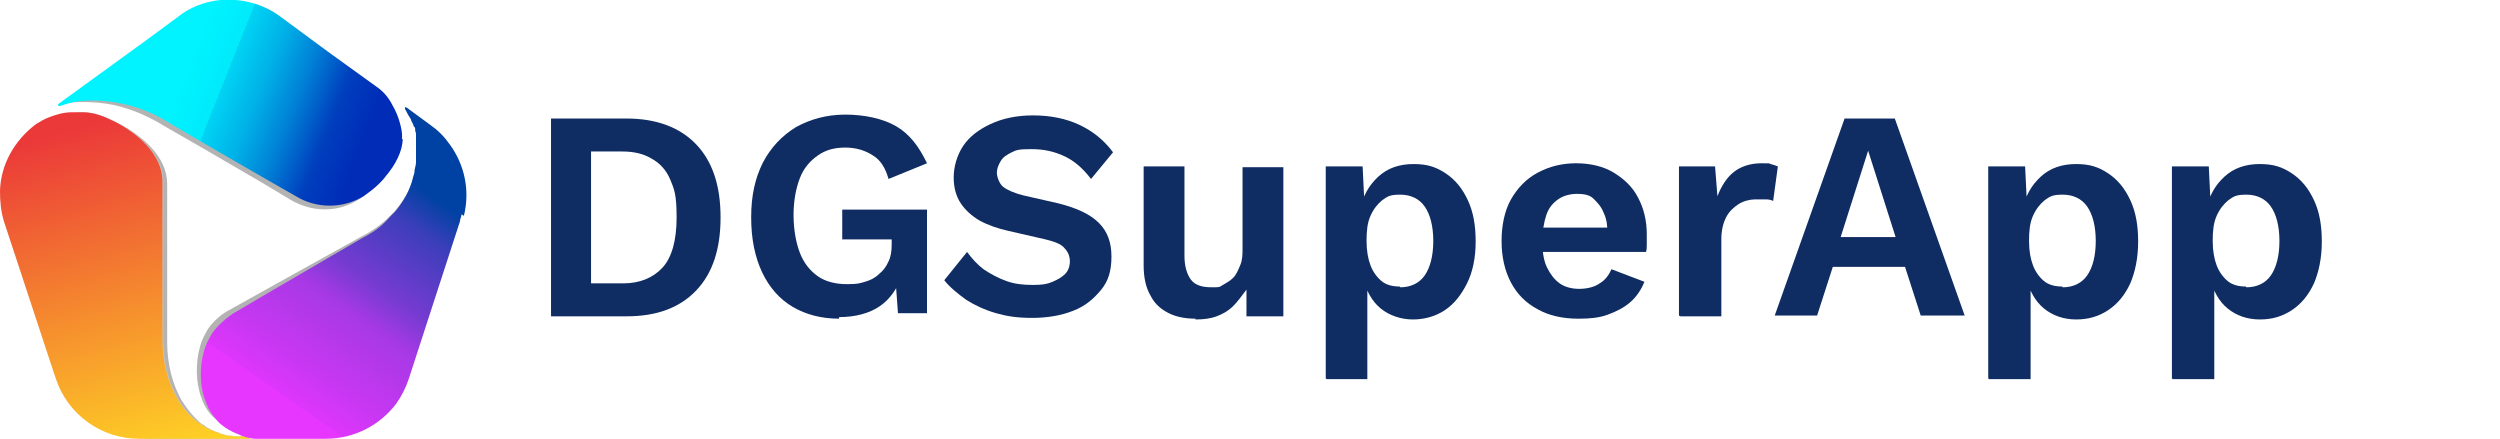 <svg id="Layer_2" xmlns="http://www.w3.org/2000/svg" xmlns:xlink="http://www.w3.org/1999/xlink" version="1.1" viewBox="0 0 318.5 55.9">
  <defs>
    <style>
      .st0 {
        fill: url(#linear-gradient2);
      }

      .st1 {
        fill: url(#linear-gradient1);
      }

      .st2 {
        fill: url(#linear-gradient);
      }

      .st3 {
        fill: #c6c6c6;
      }

      .st4 {
        fill: #0f2d63;
      }

      .st5 {
        fill: #b3b3b3;
      }
    </style>
    <linearGradient id="linear-gradient" x1="20.8" y1="-2.4" x2="9.5" y2="40.8" gradientTransform="translate(0 57.3) scale(1 -1)" gradientUnits="userSpaceOnUse">
      <stop offset="0" stop-color="#ffd824"/>
      <stop offset="1" stop-color="#eb3939"/>
    </linearGradient>
    <linearGradient id="linear-gradient1" x1="30.9" y1="-.5" x2="56.8" y2="36.6" gradientTransform="translate(0 57.3) scale(1 -1)" gradientUnits="userSpaceOnUse">
      <stop offset=".2" stop-color="#e636ff"/>
      <stop offset=".2" stop-color="#de36fb"/>
      <stop offset=".3" stop-color="#c937f3"/>
      <stop offset=".5" stop-color="#a739e5"/>
      <stop offset=".6" stop-color="#773bd2"/>
      <stop offset=".8" stop-color="#3b3eba"/>
      <stop offset=".9" stop-color="#0042a3"/>
    </linearGradient>
    <linearGradient id="linear-gradient2" x1="55.6" y1="36.2" x2="10.5" y2="54.1" gradientTransform="translate(0 57.3) scale(1 -1)" gradientUnits="userSpaceOnUse">
      <stop offset=".2" stop-color="#002cb7"/>
      <stop offset=".3" stop-color="#003fbe"/>
      <stop offset=".4" stop-color="#007ed5"/>
      <stop offset=".5" stop-color="#00b0e7"/>
      <stop offset=".6" stop-color="#00d4f4"/>
      <stop offset=".6" stop-color="#00eafc"/>
      <stop offset=".7" stop-color="#00f3ff"/>
    </linearGradient>
  </defs>
  <g id="Layer_1-2">
    <g>
      <g>
        <path class="st5" d="M53.1,20.8c0,.4-.1.8-.2,1.2,0,.2-.1.5-.2.8-.5,1.5-1.2,3-2.3,4.3-.2.2-.4.4-.6.6-.1.1-.1.1,0,0-1,1-2.2,2-3.5,2.7l-11.5,6.7-5.1,3c-1.1.6-2,1.5-2.6,2.5-.4.7-.8,1.4-1,2.2-.6,2.1-.5,4.7.3,6.7.3.7.7,1.4,1.2,2,0,0,0,0,0,0,0,0,0,0,0,0-.9-.7-1.5-1.6-1.9-2.7-.8-2.1-.8-4.6-.2-6.7.2-.8.6-1.5,1-2.2.7-1,1.6-1.8,2.7-2.4l5.2-2.9,11.7-6.5c1.4-.7,2.6-1.6,3.6-2.6.7-.7.7-.7,0,0,.2-.2.4-.4.6-.6,1.1-1.3,1.9-2.7,2.4-4.2,0-.2.2-.5.2-.8,0-.4.2-.8.2-1.2,0-.6.1-1.1,0-1.7,0-.3,0-.5,0-.8,0-.2,0-.4,0-.6,0-.1,0-.3,0-.4,0-.2,0-.3-.1-.5,0,0,0,0,0-.1,0,0,0-.1,0-.2,0,.2.1.4.2.5,0,0,0,0,0,.1,0,.2,0,.3.1.5,0,.1,0,.3,0,.4,0,.2,0,.4,0,.6,0,.3,0,.5,0,.8,0,.6,0,1.1,0,1.7h0Z"/>
        <path class="st5" d="M49.1,22.4c-.4.5-.8,1-1.3,1.4-.7.7-1.5,1.3-2.4,1.8-2.6,1.5-5.7,1.4-8.3-.1h0c0,0-3.5-2.1-3.5-2.1,0,0,0,0,0,0l-7.9-4.6-4.7-2.7c-2.1-1.3-4.2-2.2-6.4-2.7-1.4-.3-2.7-.4-4-.4-.8,0-1.5,0-2.3.2,1.1-.4,2.3-.5,3.6-.6,1.2,0,2.6.1,3.9.4,2.1.5,4.2,1.3,6.2,2.6l4.6,2.6,7.7,4.5s0,0,0,0l3.5,2h0c2.7,1.5,6,1.6,8.6,0,.7-.5,1.4-1,2-1.6.3-.3.5-.6.8-.9Z"/>
        <path class="st5" d="M32.4,55.9h-1.3c-.3,0-.6,0-1,0-.3,0-.5,0-.8,0-.1,0-.2,0-.3,0-.2,0-.5,0-.7-.1-.3,0-.5-.1-.8-.2-.3,0-.5-.2-.8-.3-.8-.3-1.5-.7-2.1-1.2,0,0,0,0,0,0,0,0,0,0-.1,0-1.1-.8-1.9-1.9-2.6-3-1.3-2.2-1.9-4.9-1.9-7.5v-20.2s0,0,0,0c0-3.5-3.2-6.2-6.3-7.7-1.2-.6-2.6-1-3.9-1.1,1.8-.1,3.6.3,5.2,1.1,3.1,1.5,6.3,4.3,6.3,7.7s0,0,0,0v20.2c0,2.6.6,5.3,1.9,7.5.7,1.1,1.5,2.1,2.6,3,0,0,0,0,.1,0,0,0,0,0,0,0,.6.5,1.3.9,2.1,1.2.2,0,.5.2.8.3.3,0,.5.2.8.2.2,0,.5,0,.7.1.1,0,.2,0,.3,0,.2,0,.5,0,.8,0,.3,0,.6,0,1,0Z"/>
        <path class="st3" d="M31.9,55.9h-12.9c-4.8,0-9.1-3.1-10.6-7.7l-.7-2.1L1.9,28.2c-.4-1.3-.6-2.6-.5-3.9,0-.9,0-.9,0,0,.1-3.3,1.8-6.4,4.6-8.5.5-.3,1-.6,1.5-.8,1-.4,2-.7,3.1-.7h0c1.4,0,2.7.5,3.9,1.1,3.1,1.5,6.3,4.3,6.3,7.7s0,0,0,0v20.2c0,2.6.6,5.3,1.9,7.5.6,1.1,1.5,2.1,2.6,3,0,0,0,0,.1,0,0,0,0,0,0,0,.6.5,1.3.9,2.1,1.2.2,0,.5.2.8.3.3,0,.5.2.8.2.2,0,.5,0,.7.1.1,0,.2,0,.3,0,.2,0,.5,0,.8,0,.3,0,.6,0,1,0h0Z"/>
        <path class="st2" d="M31.9,55.9h-14.2c-4.8,0-9.1-3.1-10.6-7.7l-.7-2.1L.5,28.2C.1,26.9,0,25.6,0,24.3c0-.9,0-.9,0,0,.1-3.3,1.8-6.4,4.6-8.5.5-.3,1-.6,1.5-.8,1-.4,2-.7,3.1-.7.4,0,.9,0,1.3,0,1.4,0,2.7.5,3.9,1.1,3.1,1.5,6.3,4.3,6.3,7.7s0,0,0,0v20.2c0,2.6.6,5.3,1.9,7.5.6,1.1,1.5,2.1,2.6,3,0,0,0,0,.1,0,0,0,0,0,0,0,.6.5,1.3.9,2.1,1.2.2,0,.5.2.8.3.3,0,.5.2.8.2.2,0,.5,0,.7.1.1,0,.2,0,.3,0,.2,0,.5,0,.8,0,.3,0,.6,0,1,0h0Z"/>
        <path class="st1" d="M58.8,27.3h0c0,.3-.2.6-.2.9l-6.5,20c-.4,1.2-.9,2.2-1.6,3.2-2.1,2.8-5.4,4.5-9,4.5h-6.8c-.3,0-.7,0-1,0-.3,0-.5,0-.8,0,0,0-.2,0-.3,0-.2,0-.5,0-.7-.1-.3,0-.6-.1-.8-.2-.3,0-.5-.2-.8-.3-.8-.3-1.5-.7-2.1-1.2,0,0,0,0,0,0,0,0,0,0,0,0-.3-.2-.5-.5-.7-.7-.5-.6-.9-1.2-1.2-2-.9-2.1-.9-4.6-.3-6.7.2-.8.6-1.5,1-2.2.7-1,1.6-1.8,2.6-2.5l5.1-3,11.5-6.7c1.4-.7,2.6-1.6,3.5-2.7.7-.7.7-.7,0,0,.2-.2.4-.4.6-.6,1.1-1.3,1.9-2.7,2.3-4.3,0-.2.2-.5.2-.8,0-.4.2-.8.2-1.2,0-.6,0-1.1,0-1.7,0-.3,0-.5,0-.8,0-.2,0-.4,0-.6,0-.1,0-.3,0-.4,0-.2,0-.3-.1-.5,0,0,0,0,0-.1,0-.2,0-.4-.2-.5,0,0,0,0,0,0,0-.2-.2-.5-.3-.7,0-.2-.2-.4-.3-.6-.2-.3-.3-.6-.5-.9,0,0,0-.1,0-.2s.1,0,.2,0l3,2.2c1,.7,1.8,1.5,2.5,2.5,1.9,2.6,2.6,5.9,1.8,9.1h0Z"/>
        <path class="st0" d="M51.3,17.7c0,1.5-.9,3.3-2.2,4.8-.2.3-.5.6-.8.9-.6.6-1.3,1.1-2,1.6-2.6,1.6-6,1.6-8.6,0h0l-3.5-2s0,0,0,0l-7.8-4.5-4.6-2.7c-2-1.3-4.2-2.2-6.3-2.6-1.3-.3-2.6-.4-3.9-.4-1.3,0-2.5.2-3.6.6,0,0-.2,0-.3.1,0,0-.1,0-.2,0-.1,0-.2-.2,0-.3l11.3-8.2,3.8-2.8C24.2.9,26.1.2,28.1,0c2.6-.2,5.3.4,7.6,2.1l6.1,4.5,6.1,4.4c.9.6,1.6,1.4,2.1,2.4.4.7.7,1.4.9,2.1.2.7.4,1.5.3,2.2h0Z"/>
      </g>
      <g>
        <path class="st4" d="M79.8,15.1c3.8,0,6.8,1.1,8.9,3.3s3.1,5.3,3.1,9.3-1,7.1-3.1,9.3-5,3.3-8.9,3.3h-9.6V15.1h9.6ZM79.4,36.1c2.1,0,3.8-.7,5-2,1.2-1.3,1.8-3.5,1.8-6.4s-.3-3.6-.8-4.8-1.3-2.1-2.4-2.7c-1-.6-2.2-.9-3.7-.9h-4v16.8h4Z"/>
        <path class="st4" d="M106.9,40.6c-2.2,0-4.2-.5-5.9-1.5-1.7-1-3-2.5-3.9-4.4s-1.4-4.2-1.4-7,.5-5,1.5-7c1-1.9,2.4-3.4,4.2-4.5,1.8-1,3.9-1.6,6.3-1.6s4.8.5,6.5,1.5,2.9,2.6,3.9,4.7l-4.9,2c-.4-1.4-1-2.4-2-3-.9-.6-2.1-1-3.5-1s-2.5.3-3.5,1-1.8,1.6-2.3,2.9-.8,2.9-.8,4.7.3,3.5.8,4.8,1.3,2.3,2.3,3c1,.7,2.3,1,3.7,1s1.6-.1,2.3-.3c.7-.2,1.3-.5,1.8-1,.5-.4.9-.9,1.2-1.6.3-.6.4-1.3.4-2.2v-.6h-6.3v-3.8h10.8v13.2h-3.7l-.4-5.5.9.7c-.6,1.7-1.5,3-2.8,3.9s-3.1,1.4-5.2,1.4h0Z"/>
        <path class="st4" d="M131.6,14.7c2.2,0,4.2.4,5.9,1.2,1.7.8,3.1,1.9,4.3,3.5l-2.8,3.4c-1-1.3-2.1-2.3-3.4-2.9s-2.6-.9-4.2-.9-1.9.1-2.5.4-1.1.6-1.4,1.1c-.3.5-.5,1-.5,1.5s.3,1.4.8,1.8,1.4.8,2.6,1.1l4.4,1c2.4.6,4.1,1.4,5.2,2.5s1.6,2.5,1.6,4.3-.4,3.1-1.3,4.2-2,2.1-3.6,2.7c-1.5.6-3.3.9-5.2.9s-3.2-.2-4.6-.6-2.7-1-3.8-1.7c-1.1-.8-2.1-1.6-2.8-2.5l2.9-3.6c.6.8,1.3,1.6,2.1,2.2.9.6,1.8,1.1,2.9,1.5,1.1.4,2.2.5,3.4.5s1.8-.1,2.5-.4,1.2-.6,1.6-1,.6-1,.6-1.6-.2-1.2-.7-1.7c-.4-.5-1.2-.8-2.4-1.1l-4.8-1.1c-1.3-.3-2.5-.7-3.6-1.3-1-.6-1.8-1.3-2.4-2.2s-.9-2-.9-3.3.4-2.8,1.2-4,2-2.1,3.5-2.8c1.5-.7,3.3-1.1,5.4-1.1h0Z"/>
        <path class="st4" d="M152.3,40.6c-1.2,0-2.4-.2-3.4-.7s-1.8-1.2-2.3-2.2c-.6-1-.9-2.3-.9-3.9v-12.6h5.2v11.4c0,1.3.3,2.3.8,3s1.4,1,2.6,1,1,0,1.5-.3.9-.5,1.3-.9c.4-.4.6-.9.9-1.6s.3-1.4.3-2.2v-10.3h5.2v19h-4.7v-3.4c-.6.8-1.1,1.5-1.7,2.1s-1.3,1-2.1,1.3-1.7.4-2.7.4h0Z"/>
        <path class="st4" d="M168.9,48.2v-27h4.7l.3,6.2-.6-.7c.3-1.7,1.1-3.1,2.3-4.2s2.7-1.6,4.5-1.6,2.9.4,4.1,1.2c1.2.8,2.1,1.9,2.8,3.4.7,1.5,1,3.2,1,5.3s-.4,3.9-1.1,5.3-1.6,2.6-2.8,3.4c-1.2.8-2.6,1.2-4.1,1.2s-3-.5-4.1-1.4-1.8-2.2-2.2-3.7l.5-.8v13.5s-5.2,0-5.2,0ZM178.4,36.6c1.3,0,2.4-.5,3.1-1.5s1.1-2.5,1.1-4.4-.4-3.4-1.1-4.4-1.8-1.5-3.1-1.5-1.6.2-2.3.7c-.6.5-1.1,1.1-1.5,2-.4.9-.5,1.9-.5,3.2s.2,2.3.5,3.1.8,1.5,1.4,2,1.4.7,2.3.7h0Z"/>
        <path class="st4" d="M201,40.6c-1.9,0-3.7-.4-5.1-1.2-1.5-.8-2.6-1.9-3.4-3.4s-1.2-3.3-1.2-5.3.4-3.9,1.2-5.3,1.9-2.6,3.4-3.4,3.1-1.2,4.9-1.2,3.5.4,4.8,1.2,2.4,1.8,3.1,3.2c.7,1.3,1.1,2.9,1.1,4.6s0,.9,0,1.3c0,.4,0,.7-.1,1h-14.8v-3.1h12.5l-2.6.9c0-1.1-.1-2-.5-2.8-.3-.8-.8-1.3-1.3-1.8s-1.3-.6-2.1-.6-1.7.2-2.4.7c-.7.5-1.2,1.1-1.5,2-.3.9-.5,2-.5,3.4s.2,2.5.6,3.3.9,1.5,1.6,2,1.6.7,2.5.7,1.9-.2,2.6-.7c.7-.4,1.2-1.1,1.5-1.8l4.2,1.6c-.4,1-1,1.9-1.8,2.6-.8.7-1.8,1.2-2.9,1.6-1.1.4-2.3.5-3.6.5h0Z"/>
        <path class="st4" d="M213.9,40.2v-19h4.6l.3,3.8c.5-1.3,1.2-2.4,2.1-3.1.9-.7,2.1-1.1,3.5-1.1s.8,0,1.2.1.6.2.9.3l-.6,4.4c-.2-.1-.5-.2-.9-.2-.4,0-.8,0-1.4,0s-1.5.2-2.1.6-1.2.9-1.6,1.7c-.4.8-.6,1.7-.6,2.8v9.8h-5.2,0Z"/>
        <path class="st4" d="M250.2,40.2h-5.5l-2-6.2h-9.2l-2,6.2h-5.4l8.9-25.1h6.4l8.9,25.1h0ZM234.6,30.2h6.9l-3.5-11-3.5,11h0Z"/>
        <path class="st4" d="M253.3,48.2v-27h4.7l.3,6.2-.6-.7c.3-1.7,1.1-3.1,2.3-4.2,1.2-1.1,2.7-1.6,4.5-1.6s2.9.4,4.1,1.2,2.1,1.9,2.8,3.4c.7,1.5,1,3.2,1,5.3s-.4,3.9-1,5.3c-.7,1.5-1.6,2.6-2.8,3.4-1.2.8-2.5,1.2-4.1,1.2s-3-.5-4.1-1.4-1.8-2.2-2.2-3.7l.5-.8v13.5h-5.3ZM262.8,36.6c1.3,0,2.4-.5,3.1-1.5s1.1-2.5,1.1-4.4-.4-3.4-1.1-4.4-1.8-1.5-3.1-1.5-1.6.2-2.3.7c-.6.5-1.1,1.1-1.5,2s-.5,1.9-.5,3.2.2,2.3.5,3.1.8,1.5,1.4,2,1.4.7,2.3.7h0Z"/>
        <path class="st4" d="M276.7,48.2v-27h4.7l.3,6.2-.6-.7c.3-1.7,1.1-3.1,2.3-4.2,1.2-1.1,2.7-1.6,4.5-1.6s2.9.4,4.1,1.2,2.1,1.9,2.8,3.4c.7,1.5,1,3.2,1,5.3s-.4,3.9-1,5.3c-.7,1.5-1.6,2.6-2.8,3.4-1.2.8-2.5,1.2-4.1,1.2s-3-.5-4.1-1.4-1.8-2.2-2.2-3.7l.5-.8v13.5h-5.3ZM286.2,36.6c1.3,0,2.4-.5,3.1-1.5s1.1-2.5,1.1-4.4-.4-3.4-1.1-4.4-1.8-1.5-3.1-1.5-1.6.2-2.3.7c-.6.5-1.1,1.1-1.5,2s-.5,1.9-.5,3.2.2,2.3.5,3.1.8,1.5,1.4,2,1.4.7,2.3.7h0Z"/>
      </g>
    </g>
  </g>
</svg>

